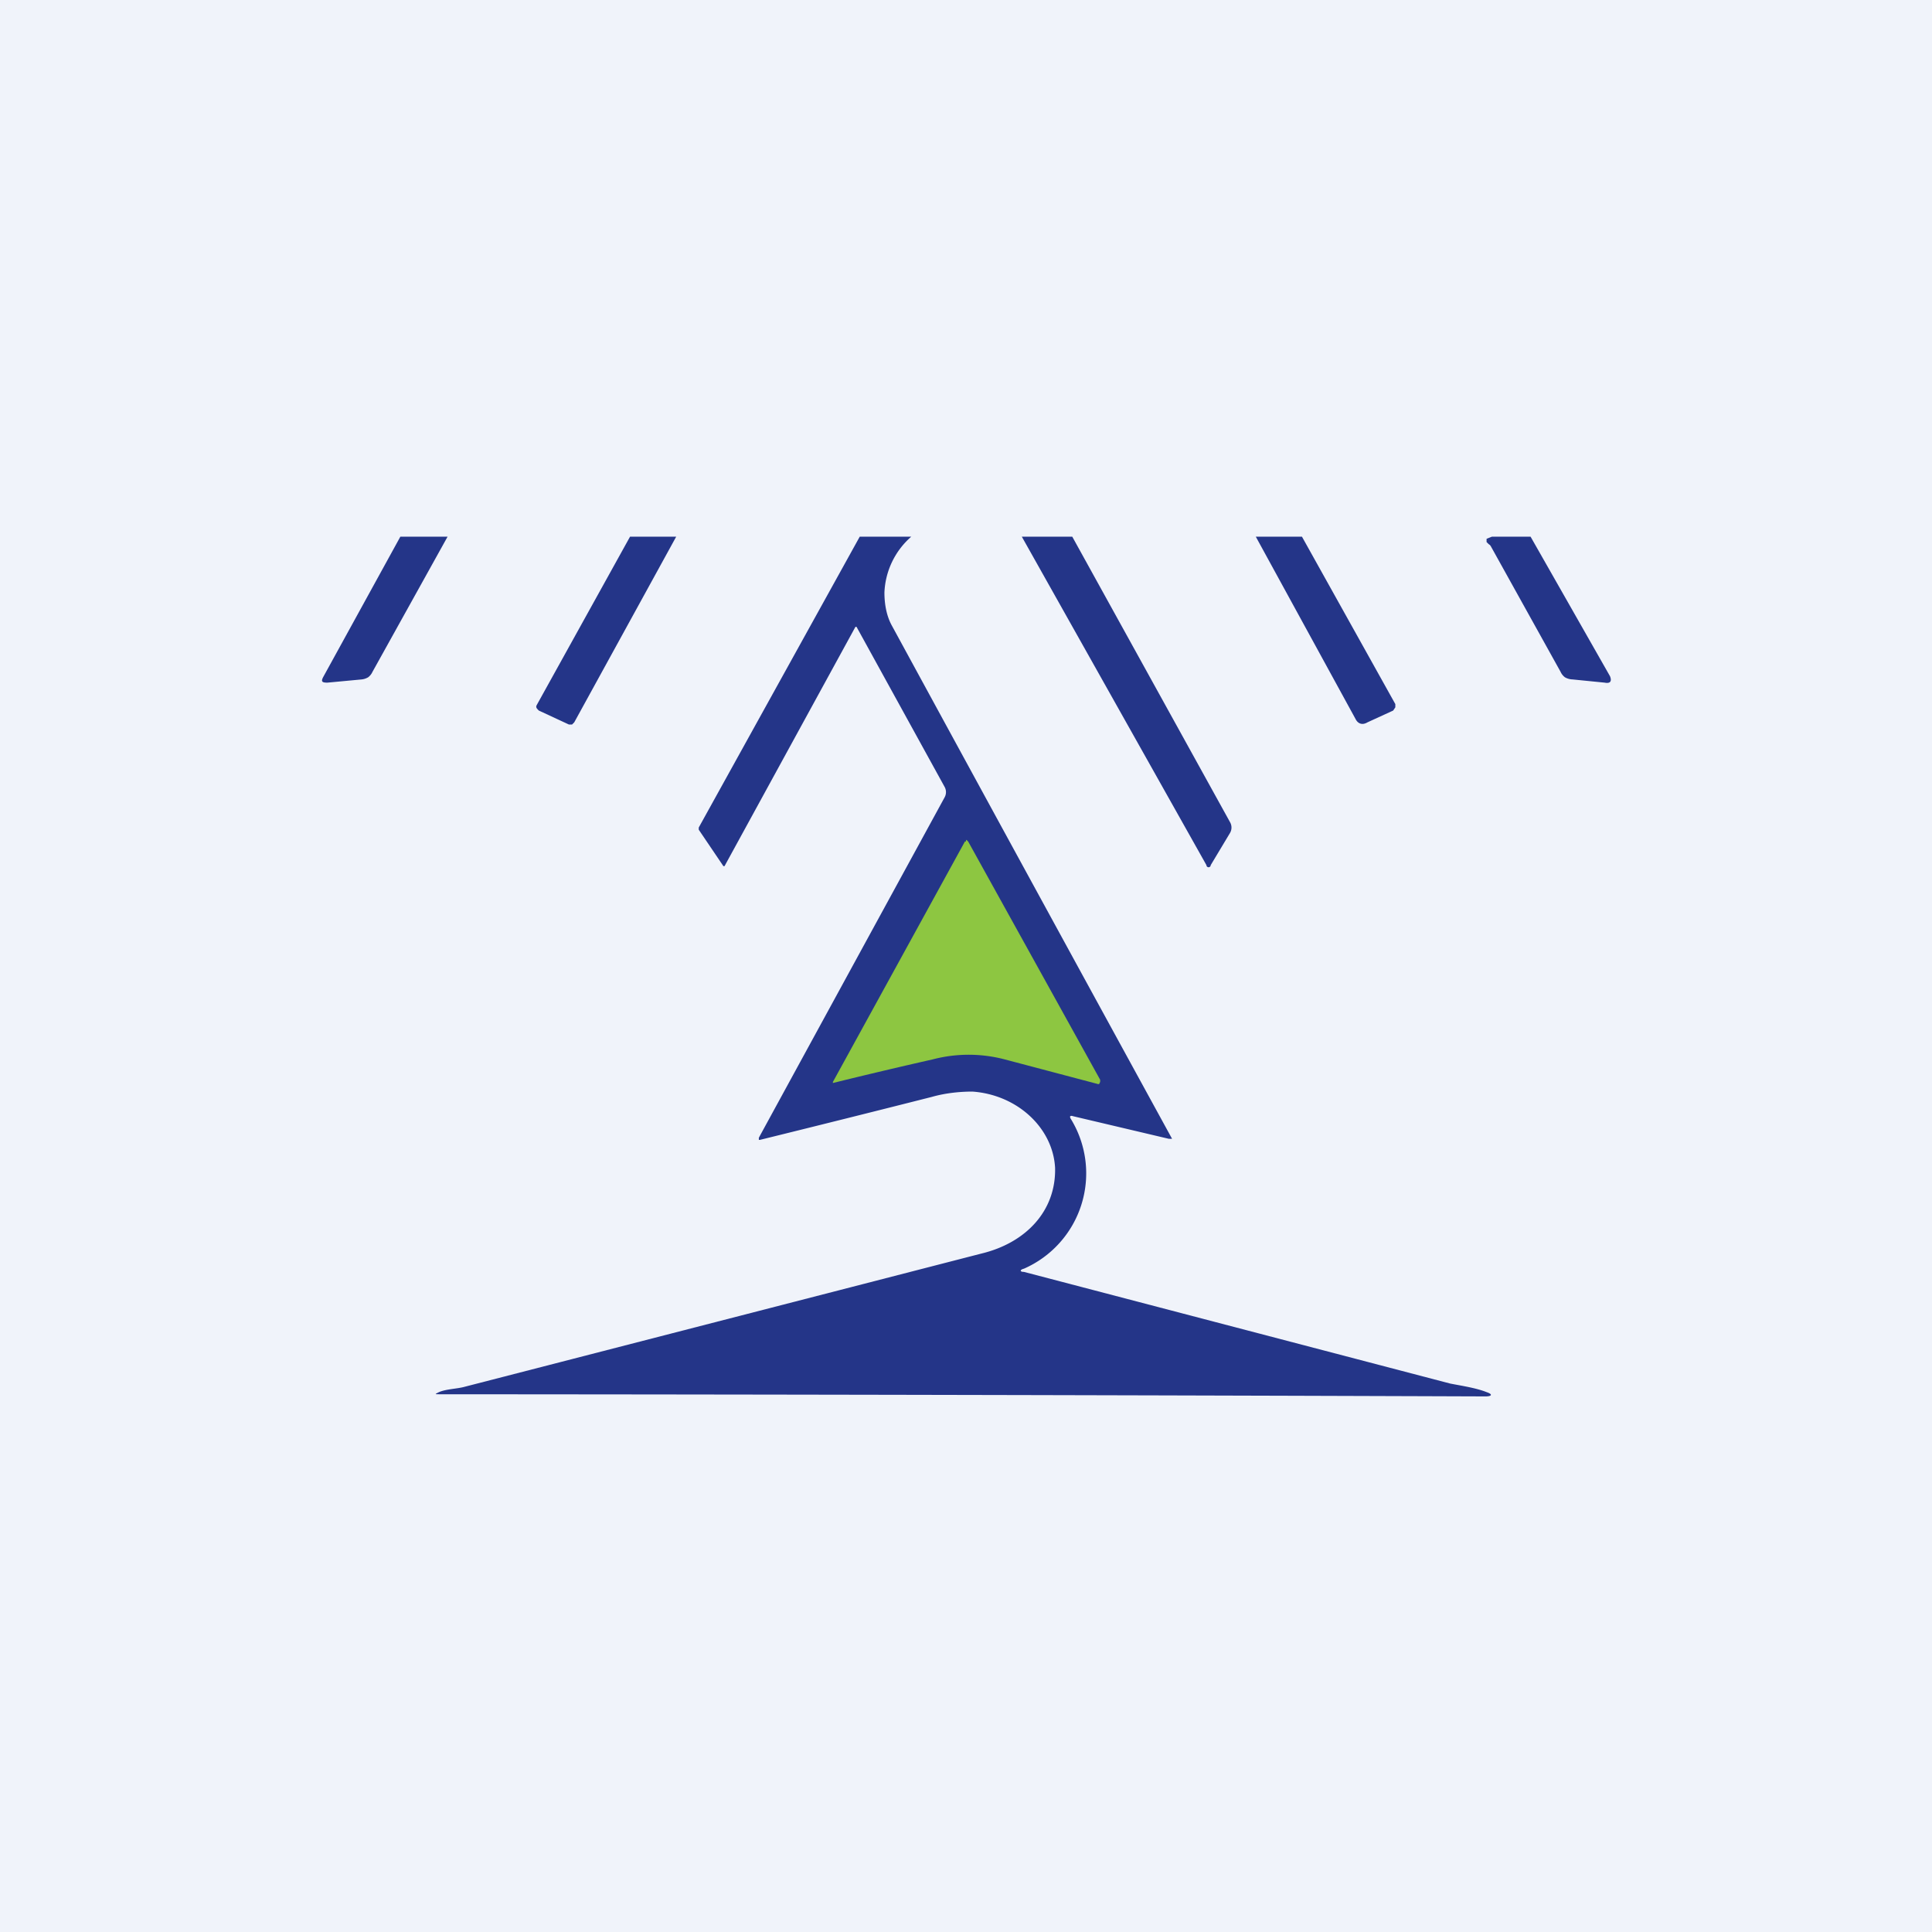 <!-- by TradingView --><svg width="18" height="18" viewBox="0 0 18 18" xmlns="http://www.w3.org/2000/svg"><path fill="#F0F3FA" d="M0 0h18v18H0z"/><path d="M3.73 5h.44l-.7 1.26a.13.13 0 0 1-.04.05.15.15 0 0 1-.06.02l-.32.03c-.05 0-.06-.01-.04-.05L3.73 5ZM5.87 5h.43l-.95 1.73-.02.02H5.3l-.28-.13C5 6.6 4.99 6.59 5 6.57L5.87 5ZM8.01 5h.48a.73.73 0 0 0-.25.52c0 .11.02.22.07.31a2126.46 2126.46 0 0 0 2.61 4.78h-.03L10 10.4c-.03-.01-.04 0-.02.03a.97.97 0 0 1-.44 1.39c-.04.01-.04.03 0 .03l3.97 1.04c.1.02.24.04.34.08.06.02.05.04-.01.04a3281.7 3281.7 0 0 0-9.75-.02c-.04 0-.04 0 0-.02.07-.03.17-.03.24-.05l4.81-1.24c.42-.1.7-.4.69-.8-.02-.37-.35-.68-.77-.71-.1 0-.24.01-.38.05a251.58 251.58 0 0 1-1.6.4h-.01v-.02L8.8 7.43a.1.1 0 0 0 0-.1l-.82-1.49h-.01L6.75 8.07h-.01l-.23-.34v-.02L8.01 5ZM9.52 5h.47l1.47 2.66a.1.1 0 0 1 0 .1l-.18.3a.02.02 0 0 1-.04 0L9.52 5ZM11.7 5h.43L13 6.56v.03l-.02.03-.24.11c-.05.03-.09.01-.11-.03L11.7 5ZM13.9 5h.36L15 6.3c.02.05 0 .07-.05.06l-.3-.03a.15.15 0 0 1-.07-.02.13.13 0 0 1-.04-.05l-.65-1.17a.05.05 0 0 0-.02-.02l-.02-.02v-.03L13.9 5Z" fill="#243588"/><path d="M9 7.84c0-.02 0-.02.02 0l1.23 2.22v.02l-.01.02h-.01l-.87-.23a1.32 1.32 0 0 0-.67 0 49.37 49.37 0 0 0-.93.22v-.01l1.23-2.24Z" fill="#8DC641"/></svg>